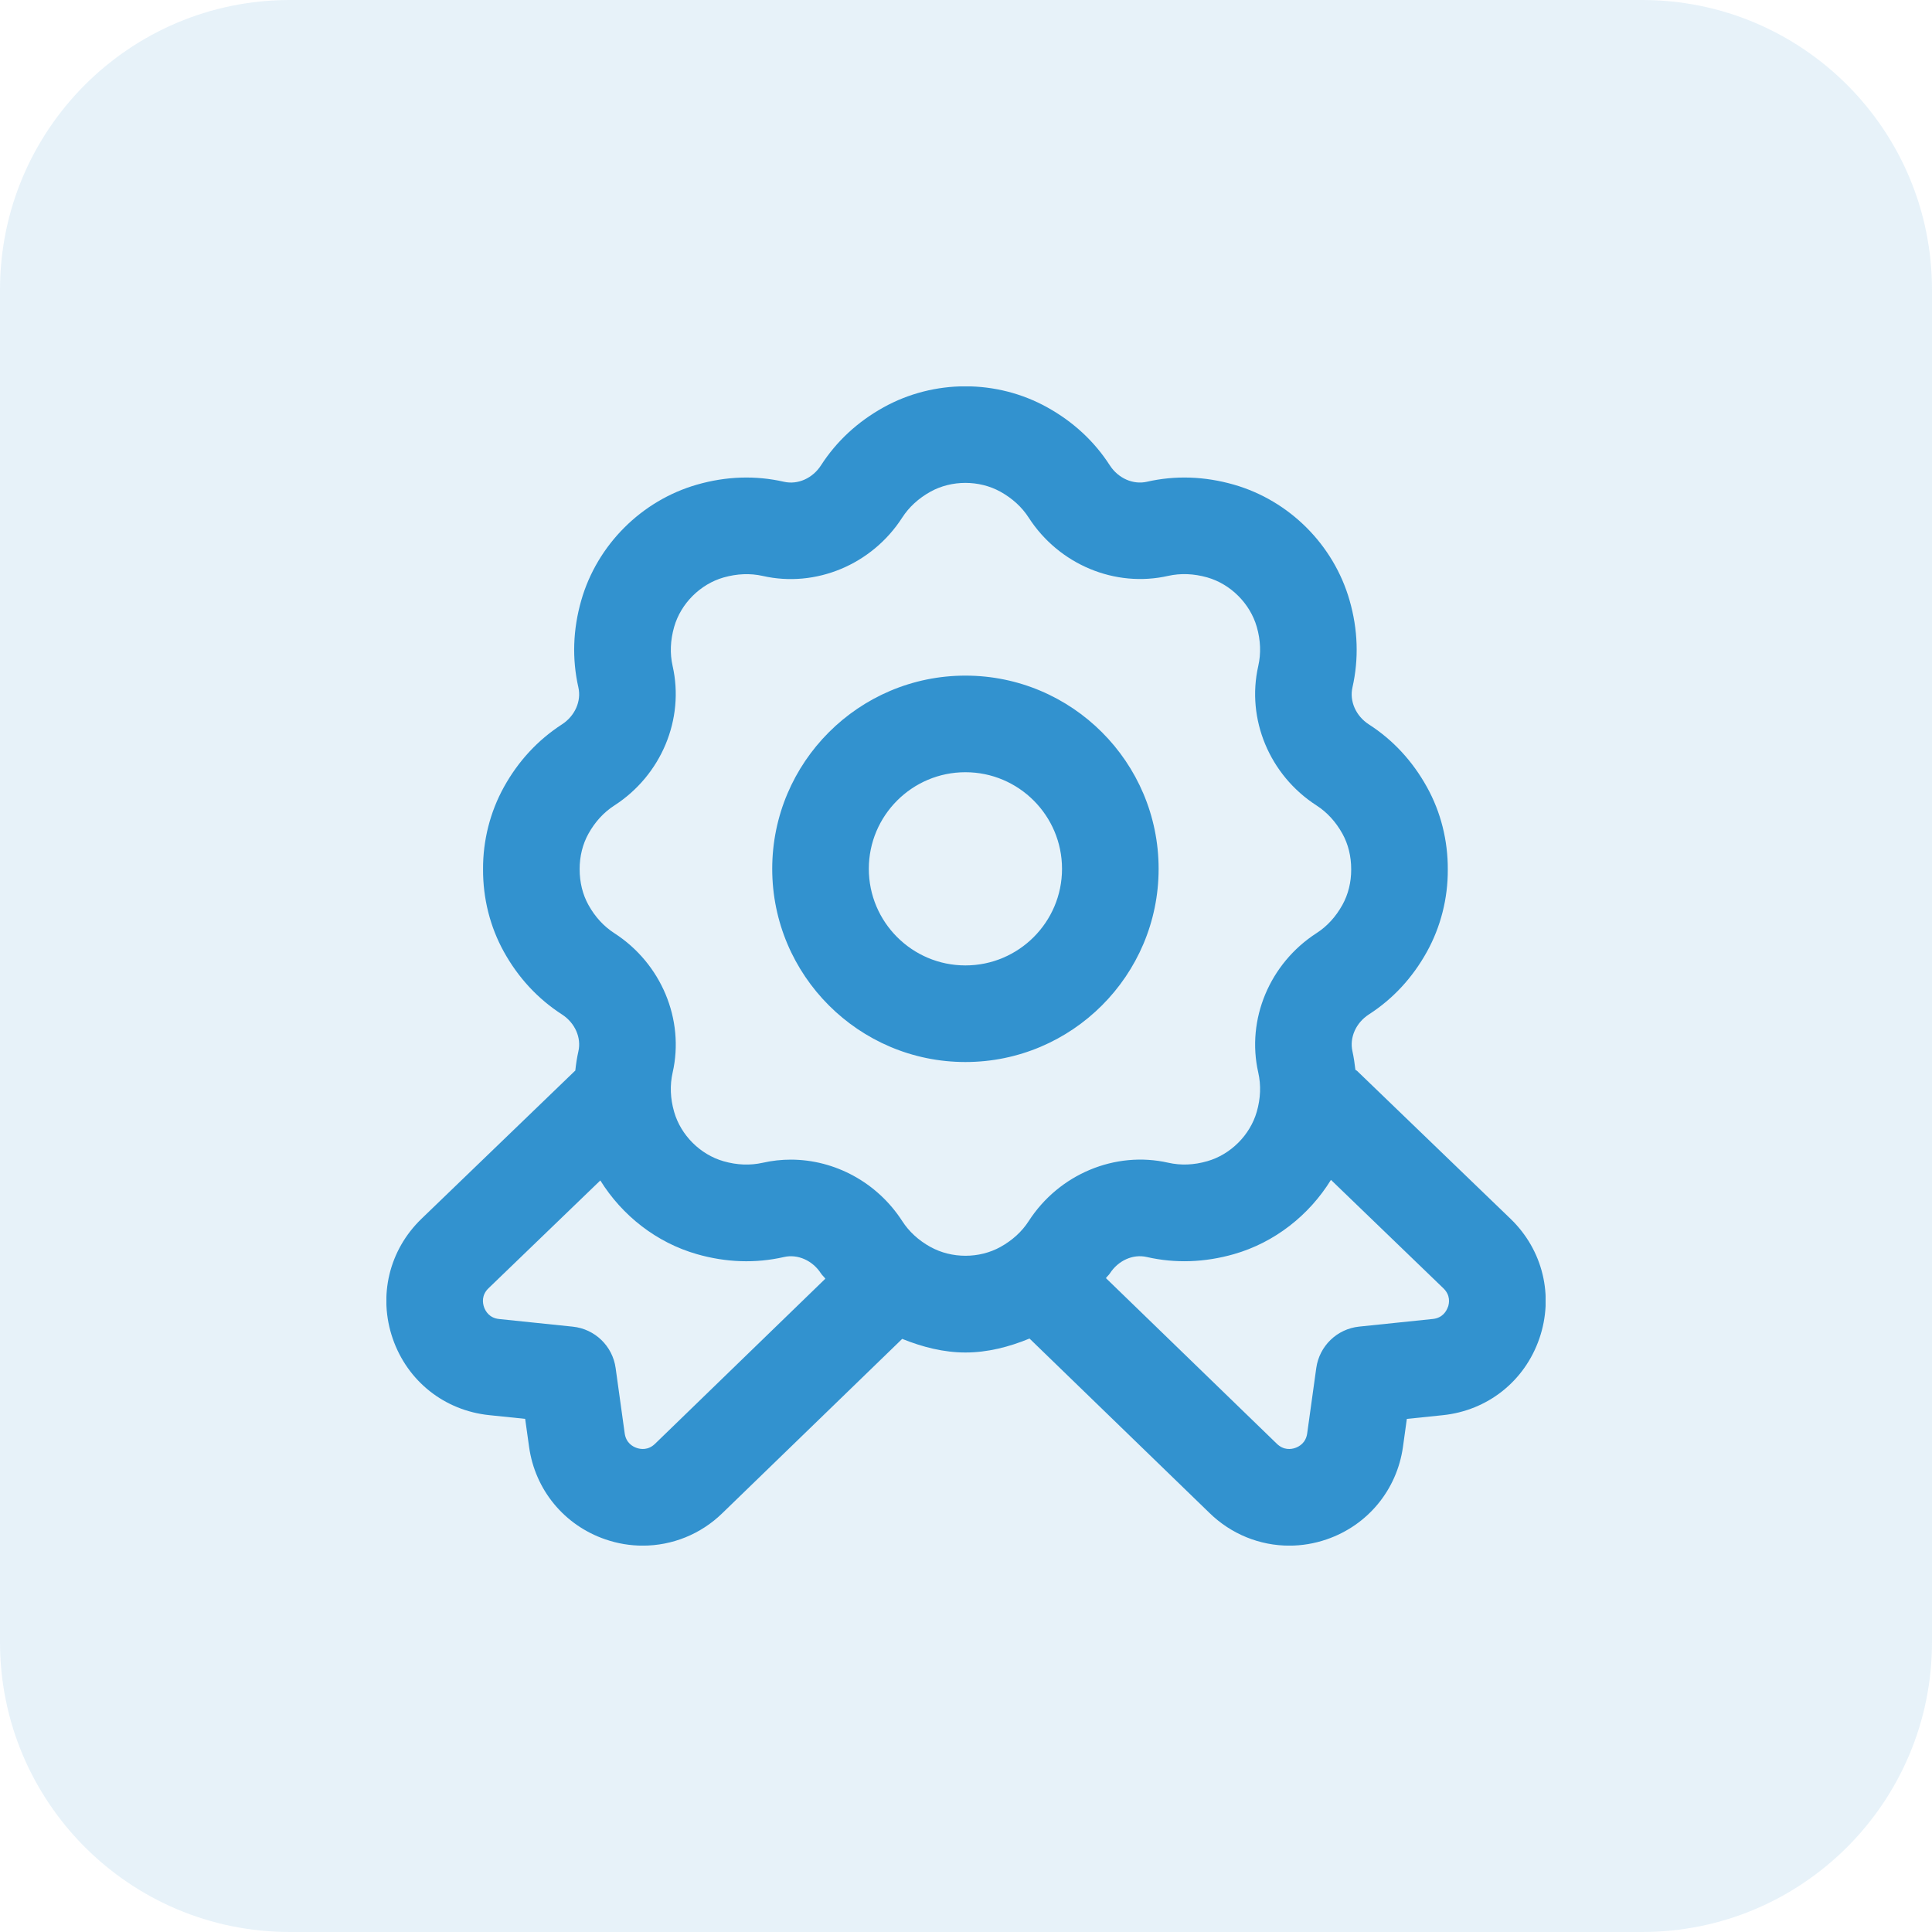 <svg width="80" height="80" viewBox="0 0 80 80" fill="none" xmlns="http://www.w3.org/2000/svg">
<g opacity="0.12">
<path d="M0 12C0 5.373 5.373 0 12 0H68C74.627 0 80 5.373 80 12V68C80 74.627 74.627 80 68 80H12C5.373 80 0 74.627 0 68V12Z" fill="#3292CF"/>
</g>
<g clip-path="url(#clip0_5139_12204)">
<path d="M62.544 50.464L56.19 44.34C56.17 44.322 56.144 44.316 56.124 44.298C56.094 44.042 56.058 43.786 56.002 43.532C55.874 42.964 56.146 42.35 56.684 42.004C57.682 41.36 58.49 40.486 59.086 39.41C59.656 38.38 59.956 37.2 59.95 36.008C59.956 34.8 59.658 33.618 59.086 32.59C58.49 31.514 57.682 30.64 56.682 29.996C56.146 29.65 55.872 29.036 56.002 28.466C56.27 27.28 56.23 26.066 55.882 24.856C55.224 22.56 53.388 20.726 51.092 20.068C49.882 19.722 48.668 19.678 47.484 19.95C46.914 20.076 46.302 19.804 45.956 19.27C45.314 18.272 44.44 17.464 43.362 16.866C41.274 15.706 38.678 15.706 36.588 16.866C35.51 17.464 34.638 18.272 33.996 19.268C33.65 19.804 33.04 20.078 32.466 19.95C31.284 19.68 30.07 19.72 28.86 20.068C26.564 20.726 24.728 22.562 24.07 24.856C23.722 26.068 23.682 27.282 23.95 28.466C24.078 29.034 23.806 29.648 23.268 29.996C22.27 30.642 21.462 31.514 20.866 32.59C20.296 33.62 19.996 34.8 20.002 35.992C19.996 37.2 20.294 38.382 20.864 39.41C21.46 40.486 22.27 41.36 23.27 42.006C23.806 42.352 24.08 42.966 23.95 43.534C23.89 43.798 23.85 44.066 23.822 44.332C23.818 44.336 23.812 44.338 23.808 44.342L17.454 50.466C16.11 51.762 15.654 53.664 16.262 55.428C16.872 57.192 18.402 58.406 20.258 58.598L21.746 58.752L21.908 59.91C22.156 61.694 23.368 63.162 25.074 63.744C25.58 63.918 26.102 64.002 26.616 64.002C27.832 64.002 29.016 63.532 29.914 62.654L37.358 55.44C38.2 55.78 39.08 56.004 39.978 56.004C40.888 56.004 41.78 55.776 42.63 55.426L50.08 62.646C50.984 63.53 52.17 64.002 53.386 64.002C53.9 64.002 54.422 63.918 54.928 63.744C56.632 63.162 57.844 61.694 58.094 59.91L58.254 58.754L59.742 58.6C61.598 58.408 63.13 57.194 63.74 55.43C64.348 53.666 63.892 51.764 62.548 50.468L62.544 50.464ZM27.124 59.784C26.838 60.062 26.524 60.012 26.364 59.956C26.202 59.902 25.924 59.748 25.868 59.356L25.492 56.648C25.366 55.736 24.632 55.028 23.716 54.934L20.668 54.618C20.258 54.576 20.1 54.288 20.042 54.122C19.984 53.954 19.932 53.63 20.228 53.344L24.858 48.88C25.764 50.336 27.182 51.452 28.858 51.932C30.068 52.278 31.284 52.32 32.466 52.05C33.032 51.92 33.648 52.194 33.994 52.73C34.046 52.81 34.122 52.87 34.176 52.948L27.122 59.786L27.124 59.784ZM38.528 51.634C38.034 51.36 37.64 50.998 37.358 50.56C36.322 48.958 34.564 48.018 32.744 48.018C32.358 48.018 31.968 48.06 31.582 48.148C31.062 48.264 30.516 48.244 29.96 48.084C28.994 47.808 28.19 47.004 27.914 46.038C27.754 45.482 27.734 44.936 27.852 44.416C28.352 42.216 27.382 39.896 25.44 38.642C25 38.358 24.638 37.964 24.364 37.468C24.126 37.038 24 36.532 24.002 35.988C24 35.462 24.126 34.956 24.364 34.526C24.638 34.032 24.998 33.638 25.438 33.354C27.382 32.1 28.35 29.78 27.852 27.578C27.734 27.058 27.756 26.514 27.916 25.956C28.192 24.99 28.996 24.188 29.962 23.912C30.518 23.754 31.064 23.732 31.582 23.848C33.778 24.348 36.104 23.38 37.358 21.434C37.64 20.996 38.034 20.636 38.528 20.36C39.406 19.874 40.544 19.874 41.424 20.36C41.92 20.636 42.314 20.996 42.596 21.434C43.85 23.378 46.172 24.344 48.37 23.846C48.892 23.73 49.436 23.752 49.992 23.91C50.958 24.186 51.762 24.99 52.04 25.956C52.2 26.512 52.22 27.058 52.102 27.578C51.602 29.778 52.57 32.1 54.514 33.352C54.954 33.636 55.314 34.03 55.588 34.524C55.826 34.954 55.952 35.46 55.95 36.004C55.952 36.53 55.826 37.036 55.588 37.466C55.314 37.96 54.954 38.356 54.516 38.638C52.572 39.892 51.602 42.214 52.102 44.412C52.22 44.934 52.2 45.48 52.04 46.036C51.762 47.002 50.958 47.806 49.992 48.082C49.442 48.242 48.896 48.264 48.374 48.146C46.178 47.648 43.854 48.616 42.598 50.56C42.316 50.998 41.922 51.358 41.426 51.634C40.548 52.12 39.41 52.12 38.53 51.634H38.528ZM59.954 54.12C59.896 54.286 59.738 54.574 59.328 54.616L56.28 54.932C55.364 55.026 54.632 55.734 54.504 56.646L54.128 59.354C54.072 59.748 53.794 59.9 53.632 59.956C53.47 60.012 53.156 60.064 52.866 59.778L45.794 52.924C45.842 52.854 45.91 52.802 45.956 52.732C46.302 52.194 46.914 51.918 47.486 52.05C48.67 52.32 49.882 52.276 51.092 51.932C52.778 51.45 54.206 50.324 55.112 48.856L59.768 53.346C60.066 53.634 60.014 53.956 59.956 54.124L59.954 54.12ZM47.976 35.976C47.976 31.564 44.388 27.976 39.976 27.976C35.564 27.976 31.976 31.564 31.976 35.976C31.976 40.388 35.564 43.976 39.976 43.976C44.388 43.976 47.976 40.388 47.976 35.976ZM39.976 39.976C37.77 39.976 35.976 38.182 35.976 35.976C35.976 33.77 37.77 31.976 39.976 31.976C42.182 31.976 43.976 33.77 43.976 35.976C43.976 38.182 42.182 39.976 39.976 39.976Z" fill="#3292CF"/>
</g>
<defs>
<clipPath id="clip0_5139_12204">
<rect width="48" height="48" fill="white" transform="translate(16 16)"/>
</clipPath>
</defs>
</svg>

